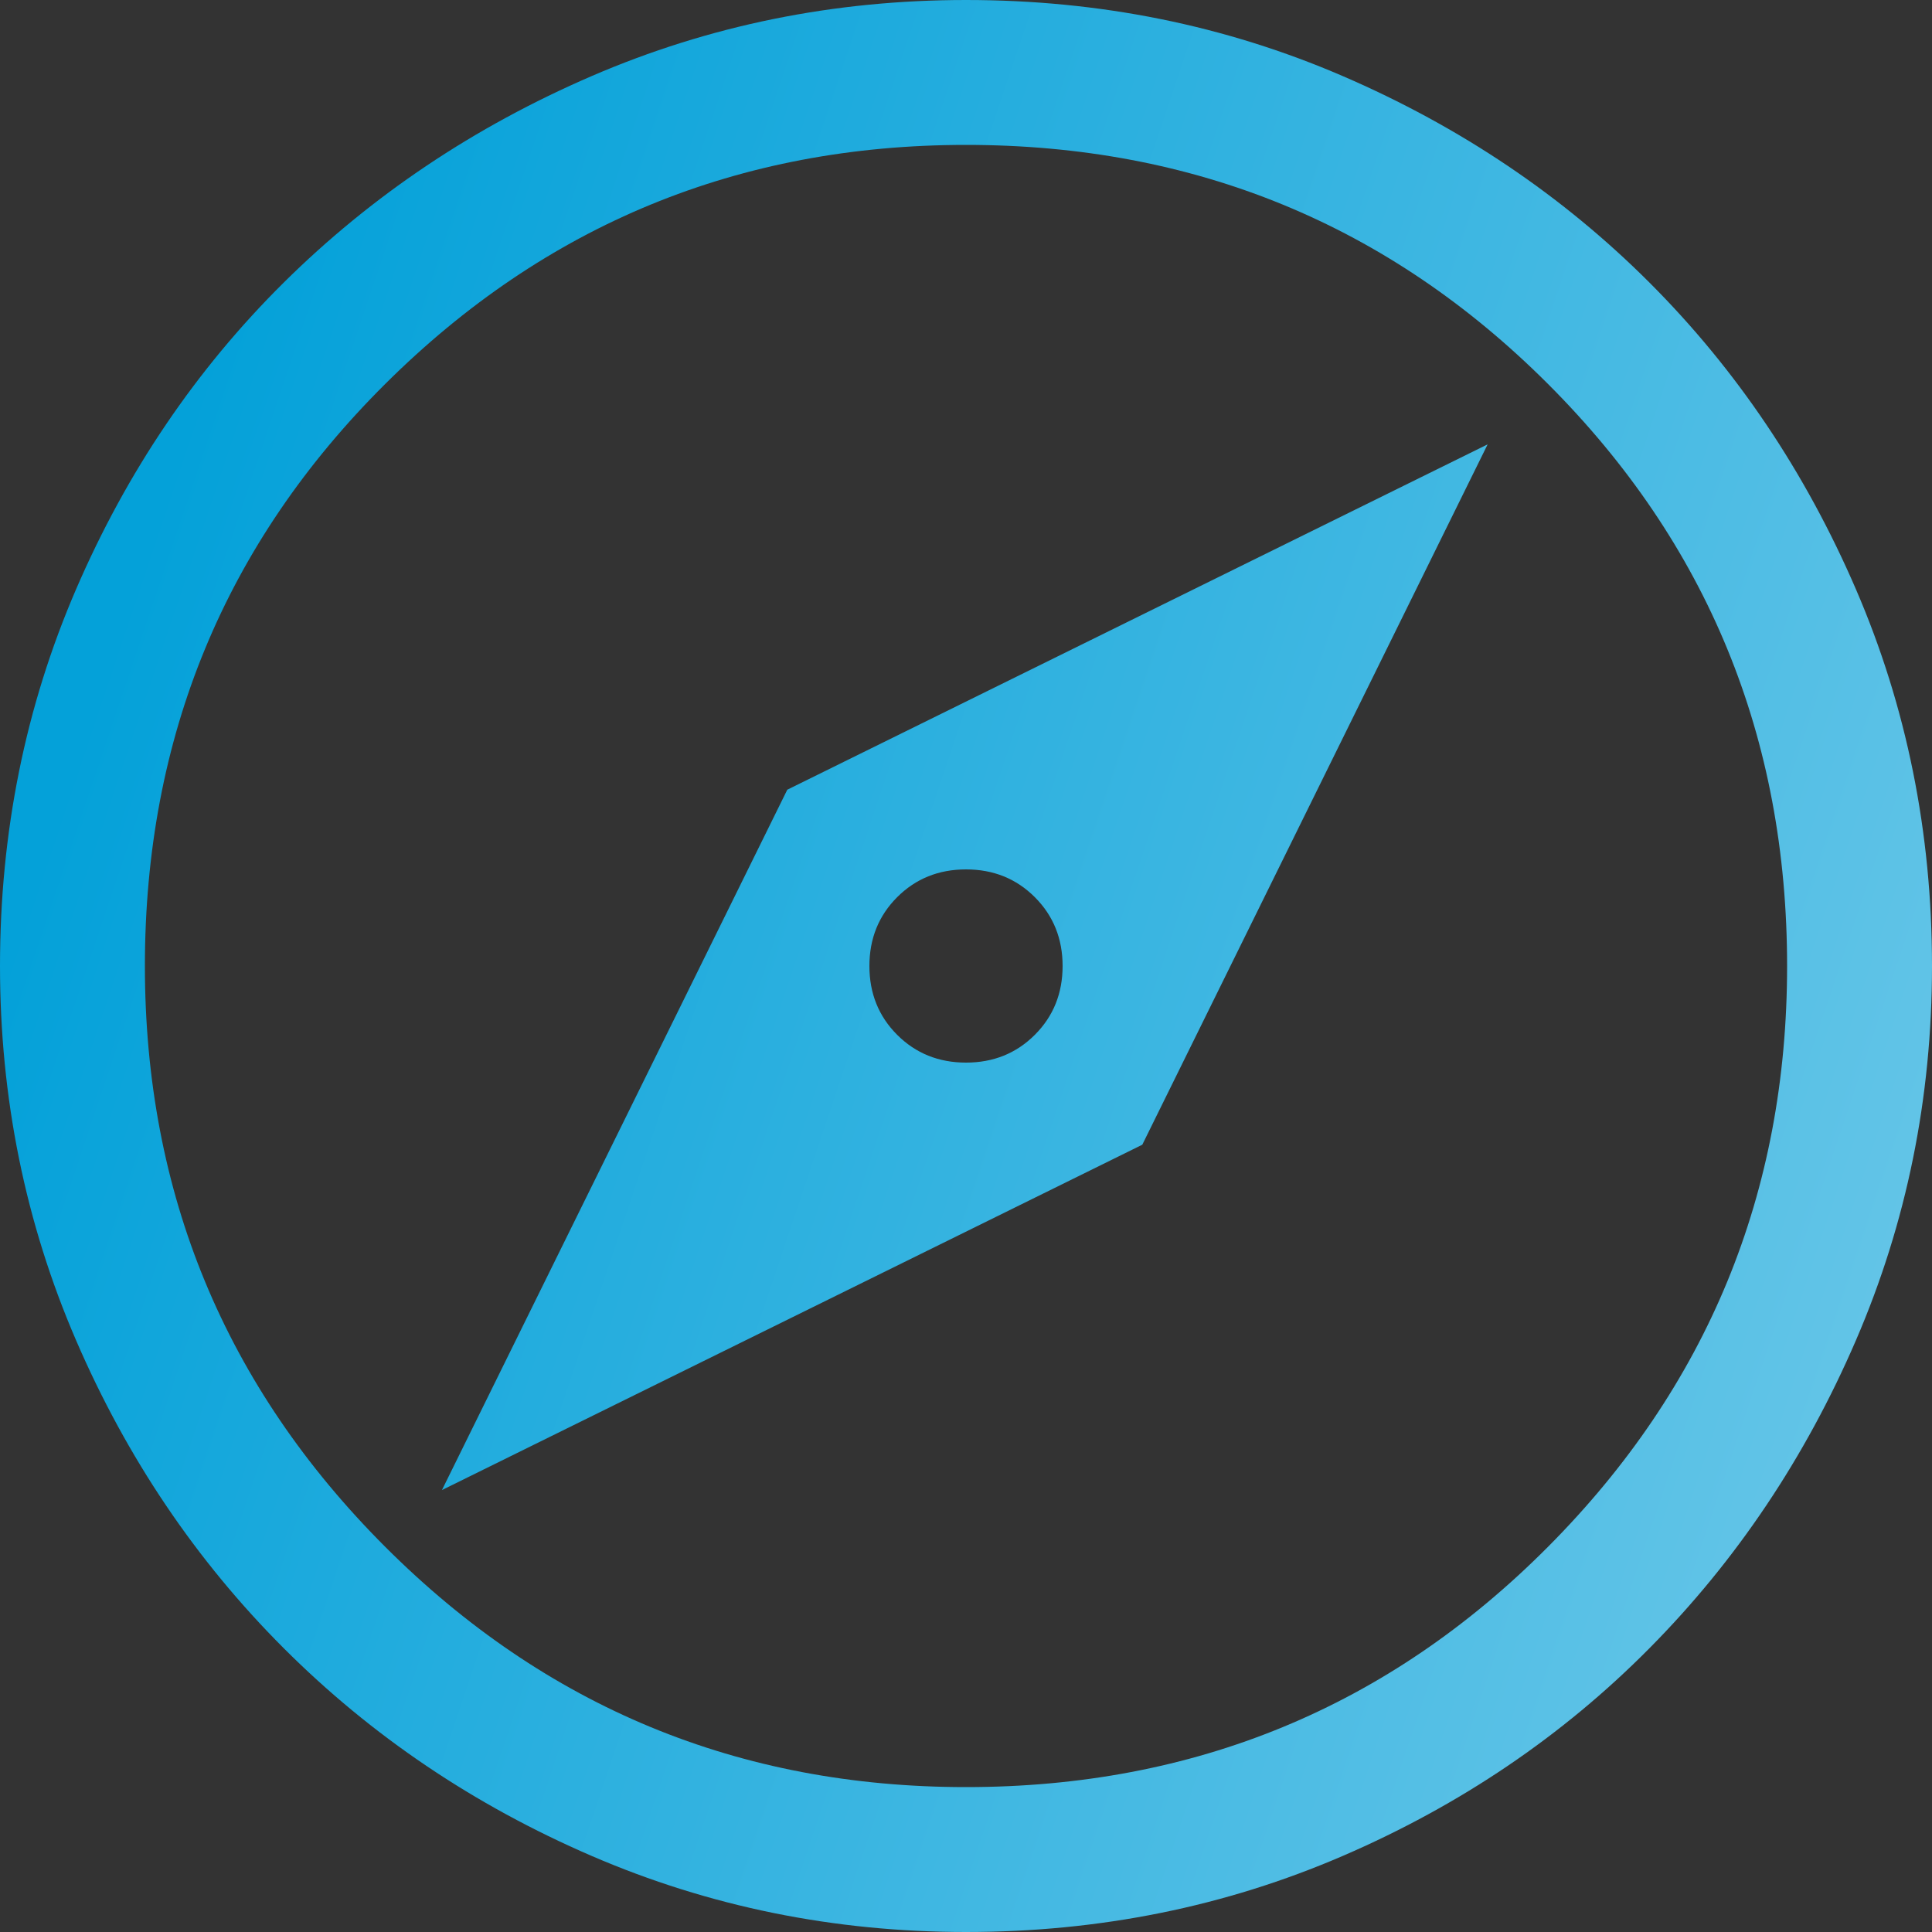 <svg version="1.2" xmlns="http://www.w3.org/2000/svg" xmlns:xlink="http://www.w3.org/1999/xlink" overflow="visible" preserveAspectRatio="none" viewBox="0 0 40 40" width="40" height="40"><rect x="0" y="0" width="40" height="40" fill="#333333" stroke="none"/><g transform="translate(0, 0)"><g transform="translate(0, 0) rotate(0)"><path d="M16.3,16.35l14.5,-7.15l-7.15,14.5l-14.5,7.15zM21.425,21.425c0.383,-0.383 0.575,-0.858 0.575,-1.425c0,-0.567 -0.192,-1.042 -0.575,-1.425c-0.383,-0.383 -0.858,-0.575 -1.425,-0.575c-0.567,0 -1.042,0.192 -1.425,0.575c-0.383,0.383 -0.575,0.858 -0.575,1.425c0,0.567 0.192,1.042 0.575,1.425c0.383,0.383 0.858,0.575 1.425,0.575c0.567,0 1.042,-0.192 1.425,-0.575zM20,40c-2.733,0 -5.317,-0.525 -7.75,-1.575c-2.433,-1.05 -4.558,-2.483 -6.375,-4.3c-1.817,-1.817 -3.25,-3.942 -4.3,-6.375c-1.05,-2.433 -1.575,-5.017 -1.575,-7.75c0,-2.767 0.525,-5.367 1.575,-7.8c1.05,-2.433 2.483,-4.55 4.3,-6.35c1.817,-1.8 3.942,-3.225 6.375,-4.275c2.433,-1.05 5.017,-1.575 7.75,-1.575c2.767,0 5.367,0.525 7.8,1.575c2.433,1.05 4.55,2.475 6.35,4.275c1.8,1.8 3.225,3.917 4.275,6.35c1.05,2.433 1.575,5.033 1.575,7.8c0,2.733 -0.525,5.317 -1.575,7.75c-1.05,2.433 -2.475,4.558 -4.275,6.375c-1.8,1.817 -3.917,3.25 -6.35,4.3c-2.433,1.05 -5.033,1.575 -7.8,1.575zM20,37c4.733,0 8.75,-1.658 12.05,-4.975c3.3,-3.317 4.95,-7.325 4.95,-12.025c0,-4.733 -1.65,-8.75 -4.95,-12.05c-3.3,-3.3 -7.317,-4.95 -12.05,-4.95c-4.7,0 -8.708,1.65 -12.025,4.95c-3.317,3.3 -4.975,7.317 -4.975,12.05c0,4.7 1.658,8.708 4.975,12.025c3.317,3.317 7.325,4.975 12.025,4.975z" style="stroke-width: 0; stroke-linecap: butt; stroke-linejoin: miter; fill: url(&quot;#gradient-16684234768497875&quot;);" vector-effect="non-scaling-stroke"/></g><defs><path id="path-16684234766825063" d="M16.3,16.35l14.5,-7.15l-7.15,14.5l-14.5,7.15zM21.425,21.425c0.383,-0.383 0.575,-0.858 0.575,-1.425c0,-0.567 -0.192,-1.042 -0.575,-1.425c-0.383,-0.383 -0.858,-0.575 -1.425,-0.575c-0.567,0 -1.042,0.192 -1.425,0.575c-0.383,0.383 -0.575,0.858 -0.575,1.425c0,0.567 0.192,1.042 0.575,1.425c0.383,0.383 0.858,0.575 1.425,0.575c0.567,0 1.042,-0.192 1.425,-0.575zM20,40c-2.733,0 -5.317,-0.525 -7.75,-1.575c-2.433,-1.05 -4.558,-2.483 -6.375,-4.3c-1.817,-1.817 -3.25,-3.942 -4.3,-6.375c-1.05,-2.433 -1.575,-5.017 -1.575,-7.75c0,-2.767 0.525,-5.367 1.575,-7.8c1.05,-2.433 2.483,-4.55 4.3,-6.35c1.817,-1.8 3.942,-3.225 6.375,-4.275c2.433,-1.05 5.017,-1.575 7.75,-1.575c2.767,0 5.367,0.525 7.8,1.575c2.433,1.05 4.55,2.475 6.35,4.275c1.8,1.8 3.225,3.917 4.275,6.35c1.05,2.433 1.575,5.033 1.575,7.8c0,2.733 -0.525,5.317 -1.575,7.75c-1.05,2.433 -2.475,4.558 -4.275,6.375c-1.8,1.817 -3.917,3.25 -6.35,4.3c-2.433,1.05 -5.033,1.575 -7.8,1.575zM20,37c4.733,0 8.75,-1.658 12.05,-4.975c3.3,-3.317 4.95,-7.325 4.95,-12.025c0,-4.733 -1.65,-8.75 -4.95,-12.05c-3.3,-3.3 -7.317,-4.95 -12.05,-4.95c-4.7,0 -8.708,1.65 -12.025,4.95c-3.317,3.3 -4.975,7.317 -4.975,12.05c0,4.7 1.658,8.708 4.975,12.025c3.317,3.317 7.325,4.975 12.025,4.975z" vector-effect="non-scaling-stroke"/><linearGradient id="gradient-16684234768497875" x1="8.511%" y1="26.343%" x2="227.481%" y2="100%" vector-effect="non-scaling-stroke"><stop offset="0%" stop-color="#04a1d9" stop-opacity="1" vector-effect="non-scaling-stroke"/><stop offset="100%" stop-color="#e5f5fb" stop-opacity="1" vector-effect="non-scaling-stroke"/></linearGradient></defs></g></svg>